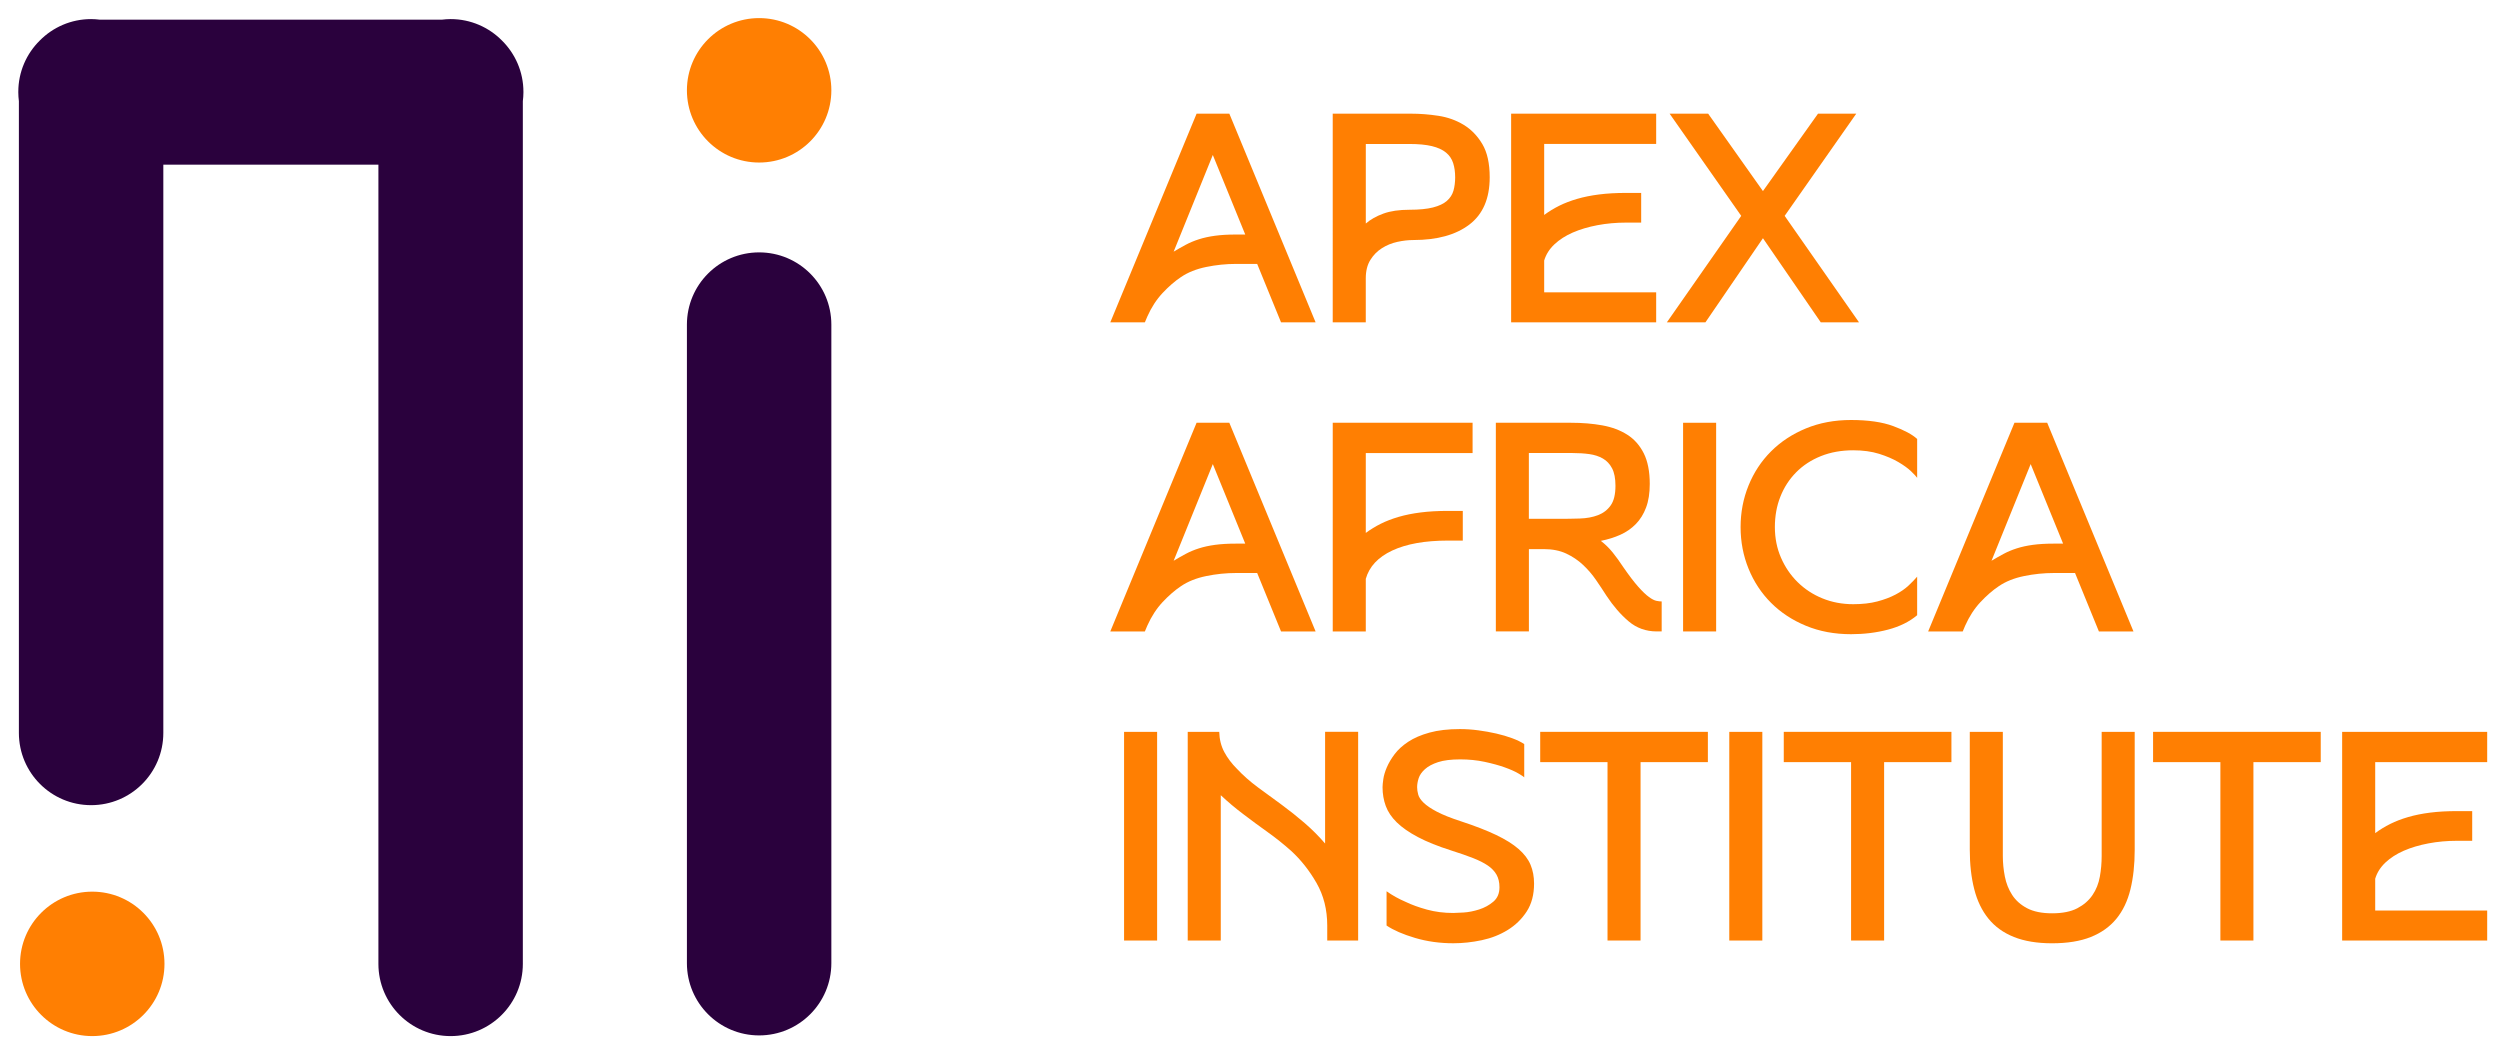 <?xml version="1.0" encoding="UTF-8"?>
<svg xmlns="http://www.w3.org/2000/svg" xmlns:xlink="http://www.w3.org/1999/xlink" version="1.1" id="Layer_1" x="0px" y="0px" viewBox="0 0 1366 578" style="enable-background:new 0 0 1366 578;" xml:space="preserve">
<style type="text/css">
	.st0{fill:#2A013D;}
	.st1{fill:#FF7F02;}
</style>
<path class="st0" d="M414.79,565.75L414.79,565.75c-21.79,0-39.46-17.67-39.46-39.46V177.36c0-21.79,17.67-39.46,39.46-39.46h0  c21.79,0,39.46,17.67,39.46,39.46v348.93C454.25,548.08,436.59,565.75,414.79,565.75z"></path>
<path class="st0" d="M286,50.21c0-10.98-4.49-20.9-11.72-28.05c-7.15-7.24-17.08-11.73-28.06-11.73c-1.62,0-3.21,0.13-4.78,0.32  H54.56c-1.57-0.19-3.16-0.32-4.78-0.32h0c-10.98,0-20.91,4.49-28.06,11.73C14.49,29.31,10,39.23,10,50.21v0.31  c0,1.62,0.13,3.21,0.32,4.77v345.19c0,21.79,17.67,39.46,39.46,39.46h0c21.79,0,39.46-17.67,39.46-39.46V89.98h117.52v436.68  c0,21.79,17.67,39.46,39.46,39.46s39.46-17.67,39.46-39.46V55.29c0.19-1.57,0.32-3.15,0.32-4.77V50.21z"></path>
<path class="st1" d="M414.79,88.81L414.79,88.81c-21.79,0-39.46-17.67-39.46-39.46v0c0-21.79,17.67-39.46,39.46-39.46h0  c21.79,0,39.46,17.67,39.46,39.46v0C454.25,71.14,436.59,88.81,414.79,88.81z"></path>
<path class="st1" d="M50.41,566.12L50.41,566.12c-21.79,0-39.46-17.67-39.46-39.46v0c0-21.79,17.67-39.46,39.46-39.46h0  c21.79,0,39.46,17.67,39.46,39.46v0C89.88,548.45,72.21,566.12,50.41,566.12z"></path>
<g>
	<path class="st1" d="M718.85,176.13h-18.89l-13.04-31.93h-11.54c-5.46,0-10.89,0.56-16.3,1.67c-5.41,1.11-10.01,2.95-13.79,5.52   c-3.34,2.23-6.69,5.13-10.03,8.69c-3.34,3.57-6.13,7.86-8.36,12.87l-1.34,3.18h-18.89l47.15-114.02h17.89L718.85,176.13z    M680.4,128.15l-17.72-43.47l-21.4,52.83c2.23-1.34,4.43-2.59,6.61-3.76c2.17-1.17,4.57-2.17,7.19-3.01   c2.62-0.84,5.54-1.48,8.78-1.92c3.23-0.44,7.02-0.67,11.37-0.67H680.4z"></path>
	<path class="st1" d="M771.01,62.11c4.9,0,9.89,0.39,14.96,1.17c5.07,0.78,9.67,2.43,13.79,4.93c4.12,2.51,7.52,6.02,10.2,10.53   c2.67,4.51,4.01,10.56,4.01,18.14c0,11.59-3.71,20.2-11.12,25.83c-7.41,5.63-17.58,8.44-30.51,8.44c-2.79,0-5.71,0.33-8.78,1   c-3.07,0.67-5.88,1.81-8.44,3.43c-2.57,1.62-4.68,3.76-6.35,6.44c-1.67,2.67-2.51,6.02-2.51,10.03v24.08h-18.06V62.11H771.01z    M770.18,114.61c5.24,0,9.5-0.42,12.79-1.25c3.29-0.84,5.82-2.03,7.61-3.6c1.78-1.56,2.98-3.43,3.6-5.6   c0.61-2.18,0.92-4.6,0.92-7.27c0-2.9-0.36-5.49-1.09-7.77c-0.73-2.28-2.03-4.21-3.93-5.77c-1.9-1.56-4.46-2.73-7.69-3.51   c-3.23-0.78-7.36-1.17-12.37-1.17h-23.74v43.47c2.56-2.23,5.77-4.04,9.61-5.43C759.73,115.3,764.49,114.61,770.18,114.61z"></path>
	<path class="st1" d="M843.74,78.66v38.79c2.56-1.89,5.29-3.56,8.19-5.01c2.9-1.45,6.16-2.7,9.78-3.76   c3.62-1.06,7.63-1.87,12.04-2.43c4.4-0.56,9.33-0.84,14.8-0.84h8.19v16.22h-8.19c-5.46,0-10.7,0.47-15.72,1.42   c-5.02,0.95-9.5,2.29-13.46,4.01c-3.96,1.73-7.3,3.87-10.03,6.44c-2.73,2.57-4.6,5.52-5.6,8.86v17.39h61.19v16.38h-79.25V62.11   h79.25v16.55H843.74z"></path>
	<path class="st1" d="M1015.77,176.13h-20.9l-31.6-45.97l-31.43,45.97h-21.07l40.63-58.18l-39.12-55.84h21.06l29.93,42.3l30.09-42.3   h20.9l-39.12,55.84L1015.77,176.13z"></path>
	<path class="st1" d="M718.85,345.02h-18.89l-13.04-31.93h-11.54c-5.46,0-10.89,0.56-16.3,1.67c-5.41,1.11-10.01,2.95-13.79,5.52   c-3.34,2.23-6.69,5.13-10.03,8.69c-3.34,3.57-6.13,7.86-8.36,12.87l-1.34,3.18h-18.89L653.81,231h17.89L718.85,345.02z    M680.4,297.04l-17.72-43.47l-21.4,52.83c2.23-1.34,4.43-2.59,6.61-3.76c2.17-1.17,4.57-2.17,7.19-3.01   c2.62-0.84,5.54-1.48,8.78-1.92c3.23-0.44,7.02-0.67,11.37-0.67H680.4z"></path>
	<path class="st1" d="M746.27,247.55v43.64c2.56-1.89,5.29-3.56,8.19-5.01c2.9-1.45,6.16-2.7,9.78-3.76   c3.62-1.06,7.63-1.86,12.04-2.42c4.4-0.56,9.33-0.84,14.8-0.84h8.19v16.22h-8.19c-12.49,0-22.6,1.81-30.35,5.43   c-7.75,3.62-12.57,8.78-14.46,15.47v28.76h-18.06V231h76.41v16.55H746.27z"></path>
	<path class="st1" d="M886.87,309.74c3.23,4.68,5.99,8.31,8.28,10.87c2.28,2.57,4.23,4.43,5.85,5.6c1.61,1.17,2.98,1.87,4.1,2.09   c1.11,0.22,2.06,0.33,2.84,0.33v16.38h-2.67c-5.91,0-11.04-1.84-15.38-5.52c-4.35-3.68-8.36-8.3-12.04-13.87   c-1.78-2.79-3.71-5.69-5.77-8.69c-2.06-3.01-4.43-5.77-7.11-8.28c-2.67-2.51-5.74-4.57-9.19-6.19c-3.46-1.61-7.52-2.43-12.2-2.43   h-8.19v44.97h-18.06V231h41.13c6.13,0,11.81,0.47,17.05,1.42c5.24,0.95,9.78,2.65,13.63,5.1c3.85,2.45,6.85,5.85,9.03,10.2   c2.17,4.35,3.26,9.92,3.26,16.72c0,5.01-0.67,9.31-2.01,12.87c-1.34,3.57-3.21,6.58-5.6,9.03c-2.4,2.45-5.21,4.4-8.44,5.85   c-3.23,1.45-6.8,2.57-10.7,3.34c2.34,1.78,4.49,3.87,6.44,6.27C883.05,304.2,884.97,306.85,886.87,309.74z M851.26,283.49   c4.12,0,8.08-0.05,11.87-0.17c3.79-0.11,7.13-0.73,10.03-1.84c2.9-1.11,5.21-2.9,6.94-5.35c1.73-2.45,2.59-6.02,2.59-10.7   c0-4.01-0.62-7.19-1.84-9.53c-1.23-2.34-2.9-4.12-5.02-5.35c-2.12-1.23-4.6-2.03-7.44-2.43c-2.84-0.39-5.88-0.58-9.11-0.58h-23.91   v35.95H851.26z"></path>
	<path class="st1" d="M919.64,345.02V231h18.06v114.02H919.64z"></path>
	<path class="st1" d="M1012.59,246.04c-6.46,0-12.35,1.06-17.64,3.18c-5.29,2.12-9.81,5.07-13.54,8.86   c-3.74,3.79-6.61,8.22-8.61,13.29c-2.01,5.07-3.01,10.62-3.01,16.63s1.11,11.59,3.34,16.72c2.23,5.13,5.27,9.59,9.11,13.37   c3.85,3.79,8.36,6.75,13.54,8.86c5.18,2.12,10.78,3.18,16.8,3.18c5.02,0,9.42-0.5,13.21-1.51c3.79-1,7.11-2.26,9.95-3.76   c2.84-1.5,5.21-3.15,7.11-4.93c1.89-1.78,3.45-3.4,4.68-4.85v21.07c-4.24,3.57-9.53,6.18-15.88,7.86s-13.1,2.51-20.23,2.51   c-9.03,0-17.25-1.53-24.66-4.6c-7.41-3.06-13.77-7.24-19.06-12.54c-5.29-5.29-9.39-11.51-12.29-18.64   c-2.9-7.13-4.35-14.71-4.35-22.74s1.45-15.6,4.35-22.74c2.9-7.13,6.99-13.35,12.29-18.64c5.29-5.29,11.65-9.47,19.06-12.54   c7.41-3.06,15.63-4.6,24.66-4.6c9.36,0,17.05,1.11,23.07,3.34c6.02,2.23,10.37,4.57,13.04,7.02v21.23   c-0.45-0.67-1.53-1.84-3.26-3.51c-1.73-1.67-4.07-3.37-7.02-5.1c-2.95-1.73-6.46-3.23-10.53-4.51   C1022.65,246.69,1017.94,246.04,1012.59,246.04z"></path>
	<path class="st1" d="M1165.73,345.02h-18.89l-13.04-31.93h-11.54c-5.46,0-10.9,0.56-16.3,1.67c-5.41,1.11-10.01,2.95-13.79,5.52   c-3.34,2.23-6.69,5.13-10.03,8.69c-3.34,3.57-6.13,7.86-8.36,12.87l-1.34,3.18h-18.89L1100.7,231h17.89L1165.73,345.02z    M1127.28,297.04l-17.72-43.47l-21.4,52.83c2.23-1.34,4.43-2.59,6.61-3.76c2.17-1.17,4.57-2.17,7.19-3.01   c2.62-0.84,5.54-1.48,8.78-1.92c3.23-0.44,7.02-0.67,11.37-0.67H1127.28z"></path>
	<path class="st1" d="M614.19,513.9V399.88h18.06V513.9H614.19z"></path>
	<path class="st1" d="M742.09,399.88V513.9H725.2v-8.19c0-8.69-1.95-16.44-5.85-23.24c-3.9-6.8-8.53-12.65-13.87-17.55   c-4.13-3.68-8.42-7.11-12.87-10.28c-4.46-3.18-8.81-6.38-13.04-9.61c-4.46-3.34-8.64-6.86-12.54-10.53v79.41h-18.06V399.88h17.22   c0.11,4.12,1.03,7.8,2.76,11.03c1.73,3.23,4.04,6.3,6.94,9.2c3.34,3.57,7.16,6.94,11.45,10.11c4.29,3.18,8.67,6.38,13.12,9.61   c4.24,3.12,8.36,6.41,12.37,9.86c4.01,3.46,7.74,7.19,11.2,11.2v-61.02H742.09z"></path>
	<path class="st1" d="M798.09,448.7c7.8,2.56,14.27,5.07,19.39,7.52c5.12,2.45,9.22,5.01,12.29,7.69s5.24,5.55,6.52,8.61   c1.28,3.07,1.92,6.5,1.92,10.28c0,6.02-1.34,11.09-4.01,15.22c-2.68,4.12-6.13,7.5-10.37,10.11c-4.24,2.62-8.97,4.49-14.21,5.6   c-5.24,1.11-10.42,1.67-15.55,1.67c-7.36,0-14.32-0.97-20.9-2.92c-6.58-1.95-11.76-4.21-15.55-6.77v-18.73   c3.12,2.23,6.63,4.18,10.53,5.85c3.23,1.56,7.08,2.95,11.54,4.18c4.46,1.23,9.25,1.84,14.38,1.84c1,0,2.87-0.08,5.6-0.25   c2.73-0.17,5.57-0.73,8.53-1.67c2.95-0.94,5.54-2.37,7.77-4.26c2.23-1.89,3.34-4.51,3.34-7.86c0-2.68-0.53-4.96-1.59-6.86   c-1.06-1.89-2.65-3.56-4.76-5.01c-2.12-1.45-4.82-2.81-8.11-4.1c-3.29-1.28-7.22-2.65-11.79-4.1c-7.36-2.34-13.46-4.79-18.31-7.36   c-4.85-2.56-8.69-5.24-11.54-8.03c-2.84-2.78-4.85-5.77-6.02-8.94s-1.76-6.6-1.76-10.28c0-1,0.14-2.48,0.42-4.43   c0.28-1.95,0.92-4.1,1.92-6.44c1-2.34,2.42-4.73,4.26-7.19c1.84-2.45,4.32-4.71,7.44-6.77c3.12-2.06,6.99-3.73,11.62-5.01   c4.62-1.28,10.17-1.92,16.63-1.92c3.23,0,6.55,0.22,9.95,0.67c3.4,0.45,6.69,1.03,9.87,1.76c3.18,0.73,6.1,1.59,8.78,2.59   c2.68,1,4.85,2.06,6.52,3.18v18.22c-0.22-0.33-1.28-1.06-3.18-2.17c-1.9-1.11-4.4-2.23-7.52-3.34c-3.12-1.11-6.77-2.11-10.95-3.01   c-4.18-0.89-8.61-1.34-13.29-1.34c-5.02,0-9.06,0.5-12.12,1.5c-3.07,1-5.46,2.29-7.19,3.85c-1.73,1.56-2.87,3.21-3.43,4.93   c-0.56,1.73-0.84,3.37-0.84,4.93c0,1.23,0.19,2.57,0.59,4.01c0.39,1.45,1.39,2.95,3.01,4.51c1.61,1.56,4.01,3.18,7.19,4.85   S792.63,446.92,798.09,448.7z"></path>
	<path class="st1" d="M933.18,399.88v16.55H896.4v97.47h-18.05v-97.47h-36.78v-16.55H933.18z"></path>
	<path class="st1" d="M944.88,513.9V399.88h18.06V513.9H944.88z"></path>
	<path class="st1" d="M1066.26,399.88v16.55h-36.78v97.47h-18.05v-97.47h-36.78v-16.55H1066.26z"></path>
	<path class="st1" d="M1166.4,399.88v64.53c0,8.02-0.78,15.21-2.34,21.57c-1.56,6.35-4.12,11.7-7.69,16.05   c-3.57,4.35-8.22,7.66-13.96,9.95c-5.74,2.29-12.79,3.43-21.15,3.43c-8.14,0-15.08-1.14-20.81-3.43   c-5.74-2.28-10.39-5.63-13.96-10.03c-3.57-4.4-6.16-9.78-7.77-16.13c-1.62-6.35-2.43-13.54-2.43-21.57v-64.37h18.06v67.88   c0,3.68,0.36,7.38,1.09,11.12c0.73,3.74,2.06,7.11,4.01,10.12c1.95,3.01,4.68,5.43,8.19,7.27c3.51,1.84,8.05,2.76,13.63,2.76   c5.68,0,10.28-0.92,13.79-2.76c3.51-1.84,6.27-4.23,8.28-7.19c2.01-2.95,3.34-6.3,4.01-10.03c0.67-3.73,1-7.49,1-11.29v-67.88   H1166.4z"></path>
	<path class="st1" d="M1268.05,399.88v16.55h-36.78v97.47h-18.05v-97.47h-36.78v-16.55H1268.05z"></path>
	<path class="st1" d="M1297.81,416.43v38.79c2.56-1.89,5.29-3.56,8.19-5.01c2.9-1.45,6.16-2.7,9.78-3.76   c3.62-1.06,7.63-1.87,12.04-2.43c4.4-0.56,9.33-0.83,14.8-0.83h8.19v16.22h-8.19c-5.46,0-10.7,0.47-15.72,1.42   c-5.02,0.95-9.5,2.29-13.46,4.01c-3.96,1.73-7.3,3.87-10.03,6.44c-2.73,2.57-4.6,5.52-5.6,8.86v17.39H1359v16.38h-79.25V399.88   H1359v16.55H1297.81z"></path>
</g>
</svg>
